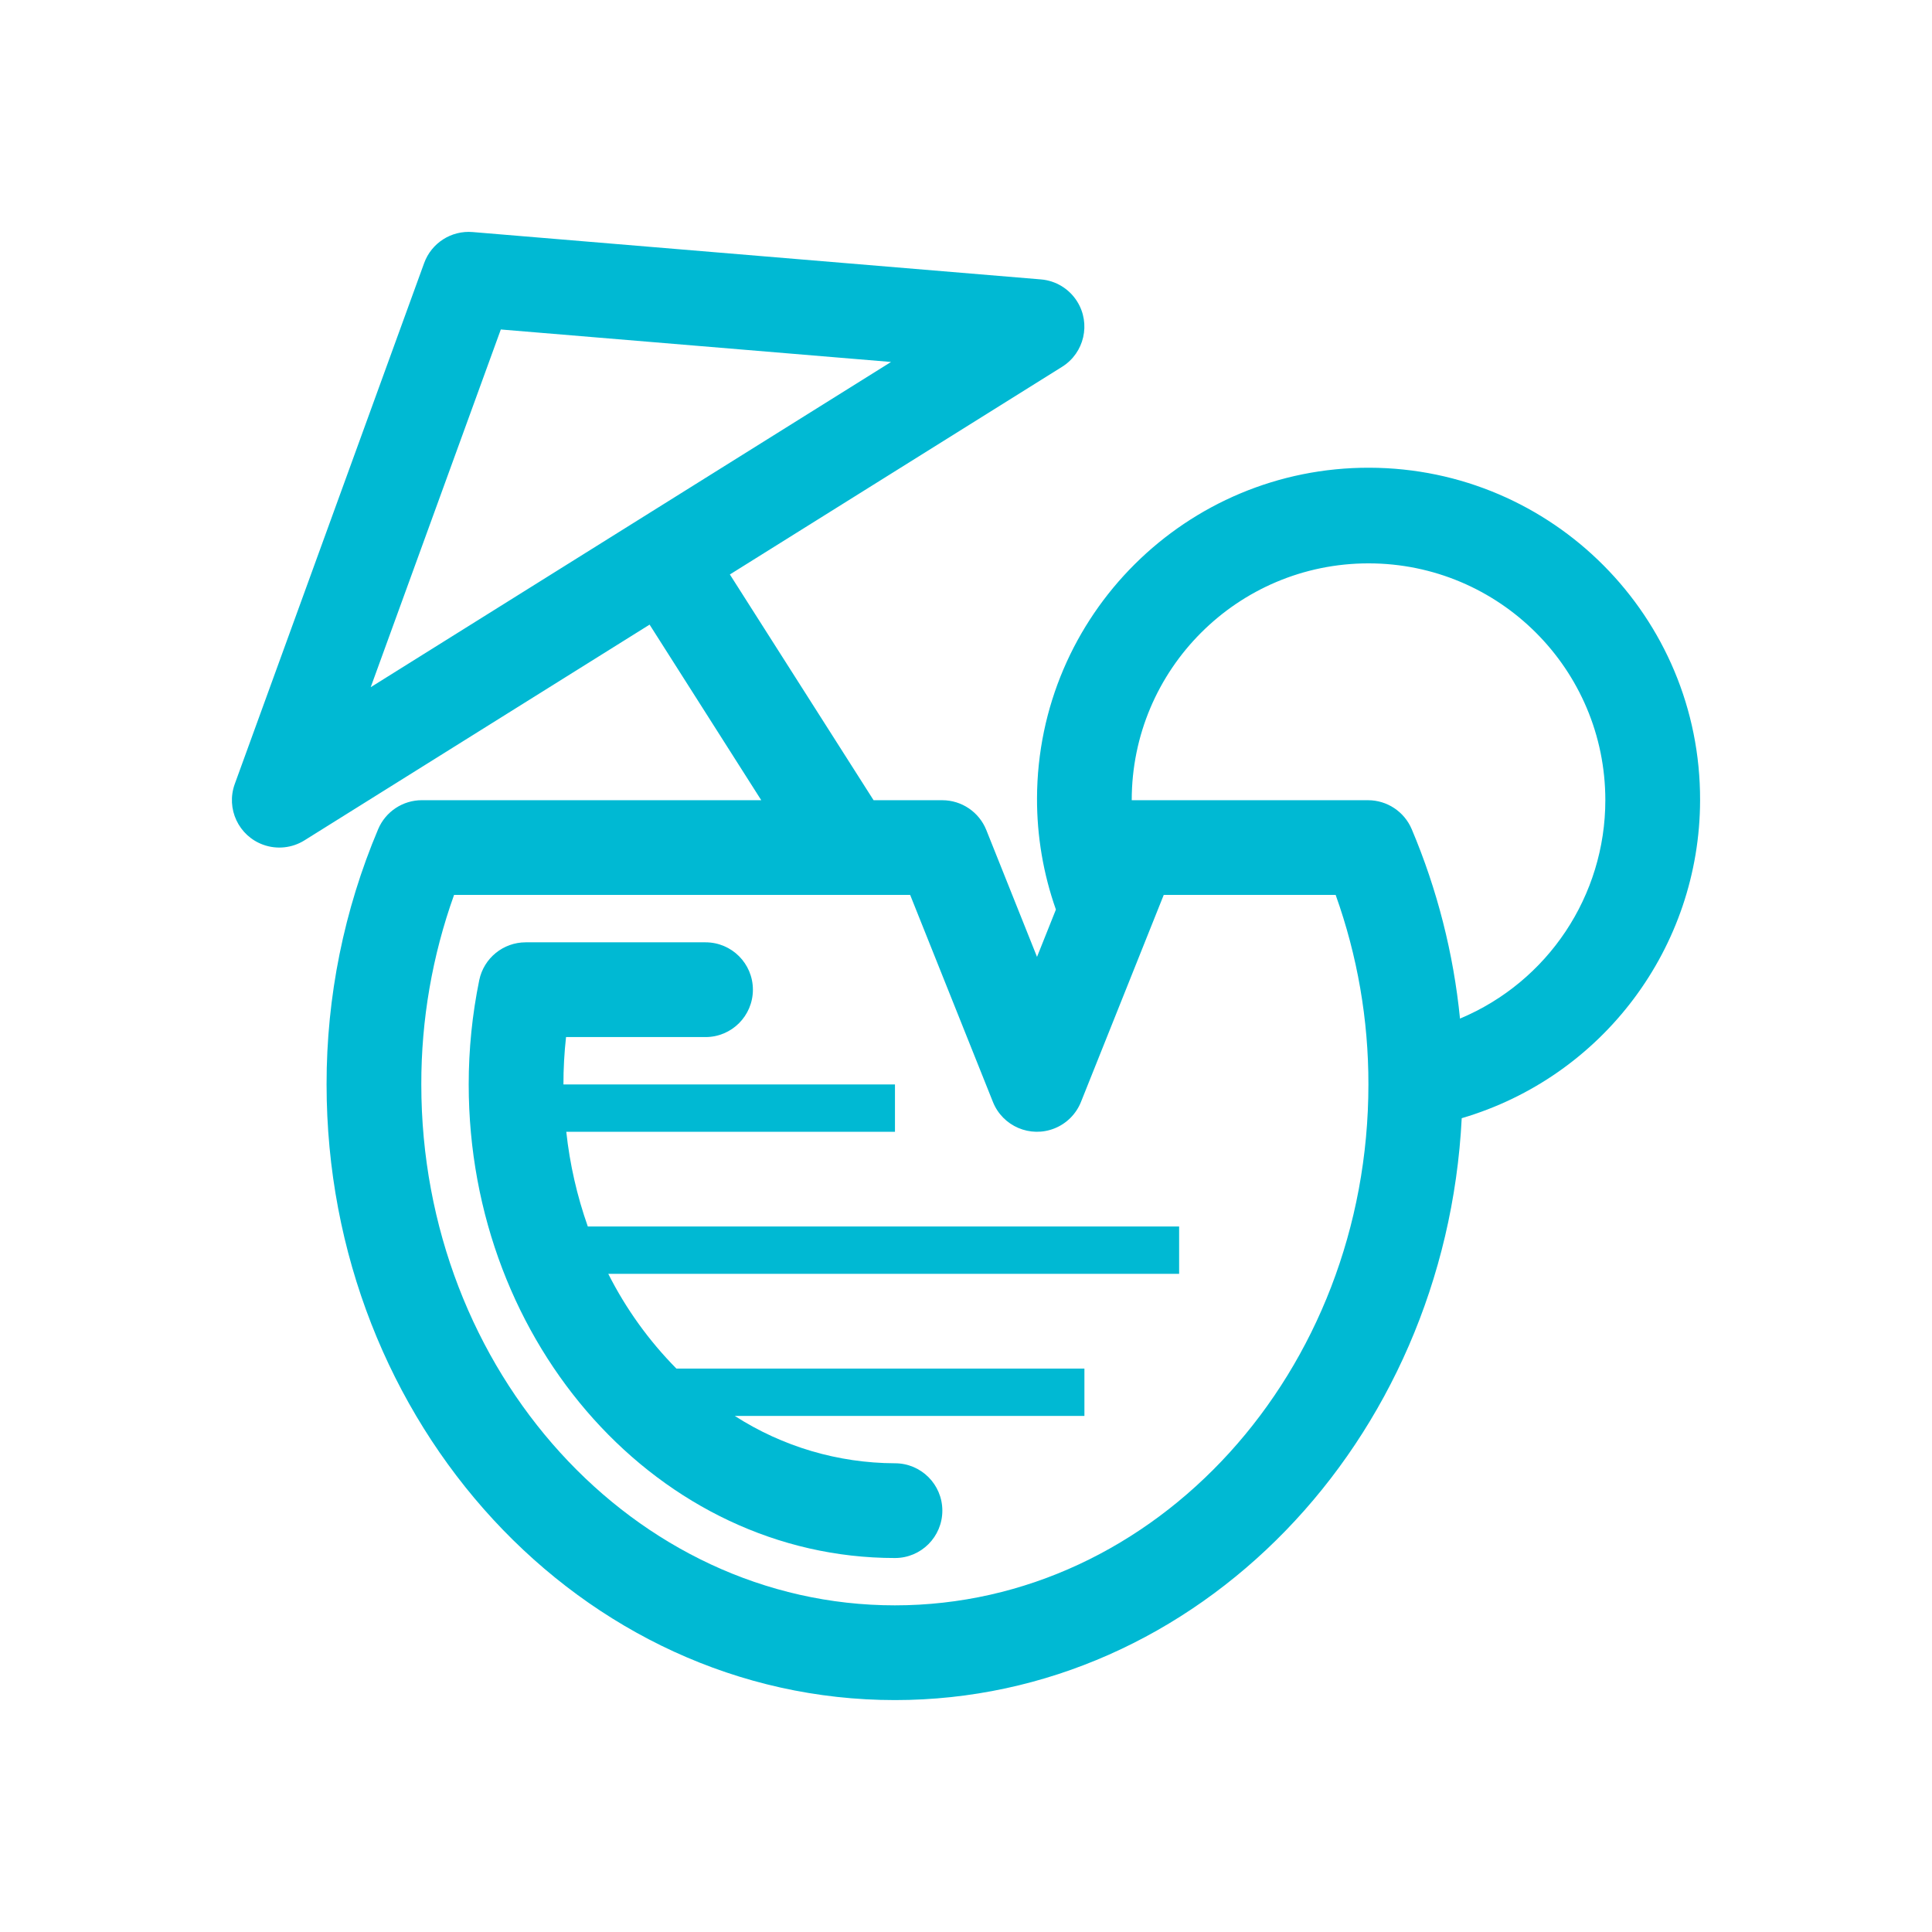 <?xml version="1.0" encoding="UTF-8"?><svg id="a" xmlns="http://www.w3.org/2000/svg" width="129.772" height="129.772" viewBox="0 0 129.772 129.772"><defs><style>.e{fill:#00b9d3;}</style></defs><g id="b"><path id="c" class="e" d="m114.194,53.75c.035-12.299-9.906-22.297-22.205-22.333-12.299-.035-22.297,9.906-22.333,22.205-.007,2.545.422,5.073,1.269,7.473l-1.269,3.178-3.407-8.523c-.485-1.207-1.655-1.998-2.955-2h-4.616l-9.653-15.163,22.317-13.95c1.49-.932,1.943-2.895,1.011-4.385-.532-.851-1.433-1.401-2.433-1.484l-38.176-3.181c-1.431-.119-2.764.735-3.254,2.084l-12.722,34.993c-.598,1.654.257,3.479,1.911,4.077.918.332,1.937.225,2.766-.291l23.188-14.494,7.5,11.793h-22.8c-1.28.001-2.435.768-2.933,1.947-2.292,5.423-3.471,11.253-3.464,17.141,0,22.807,17.125,41.357,38.176,41.357,20.341,0,36.97-17.338,38.071-39.085,9.479-2.787,15.995-11.479,16.011-21.359M33.64,22.131l26.211,2.182-34.95,21.846,8.739-24.028Zm26.472,85.7c-17.542,0-31.813-15.7-31.813-34.994-.007-4.337.738-8.642,2.2-12.725h30.636l5.561,13.909c.654,1.632,2.508,2.425,4.14,1.771.807-.324,1.447-.964,1.771-1.771l5.561-13.909h11.548c1.462,4.083,2.207,8.388,2.2,12.725,0,19.3-14.271,34.994-31.813,34.994m37.965-39.412c-.436-4.379-1.529-8.668-3.242-12.722-.499-1.178-1.653-1.945-2.933-1.947h-15.875c-.001-8.785,7.119-15.907,15.903-15.909,8.785-.001,15.907,7.119,15.909,15.903.001,6.412-3.848,12.197-9.762,14.674"/><path id="d" class="e" d="m39.484,82.385c-.727-2.058-1.212-4.193-1.447-6.363h22.078v-3.181h-22.269c-.001-1.063.058-2.125.175-3.181h9.369c1.757,0,3.182-1.424,3.182-3.182s-1.424-3.182-3.182-3.182h-12.08c-1.508.001-2.809,1.059-3.118,2.535-.472,2.306-.71,4.654-.709,7.008,0,17.542,12.843,31.813,28.632,31.813,1.757,0,3.182-1.424,3.182-3.182s-1.424-3.182-3.182-3.182c-3.816-.012-7.55-1.115-10.759-3.18h23.484v-3.181h-27.407c-1.847-1.87-3.391-4.016-4.575-6.363h38.344v-3.181h-39.718Z"/></g></svg>